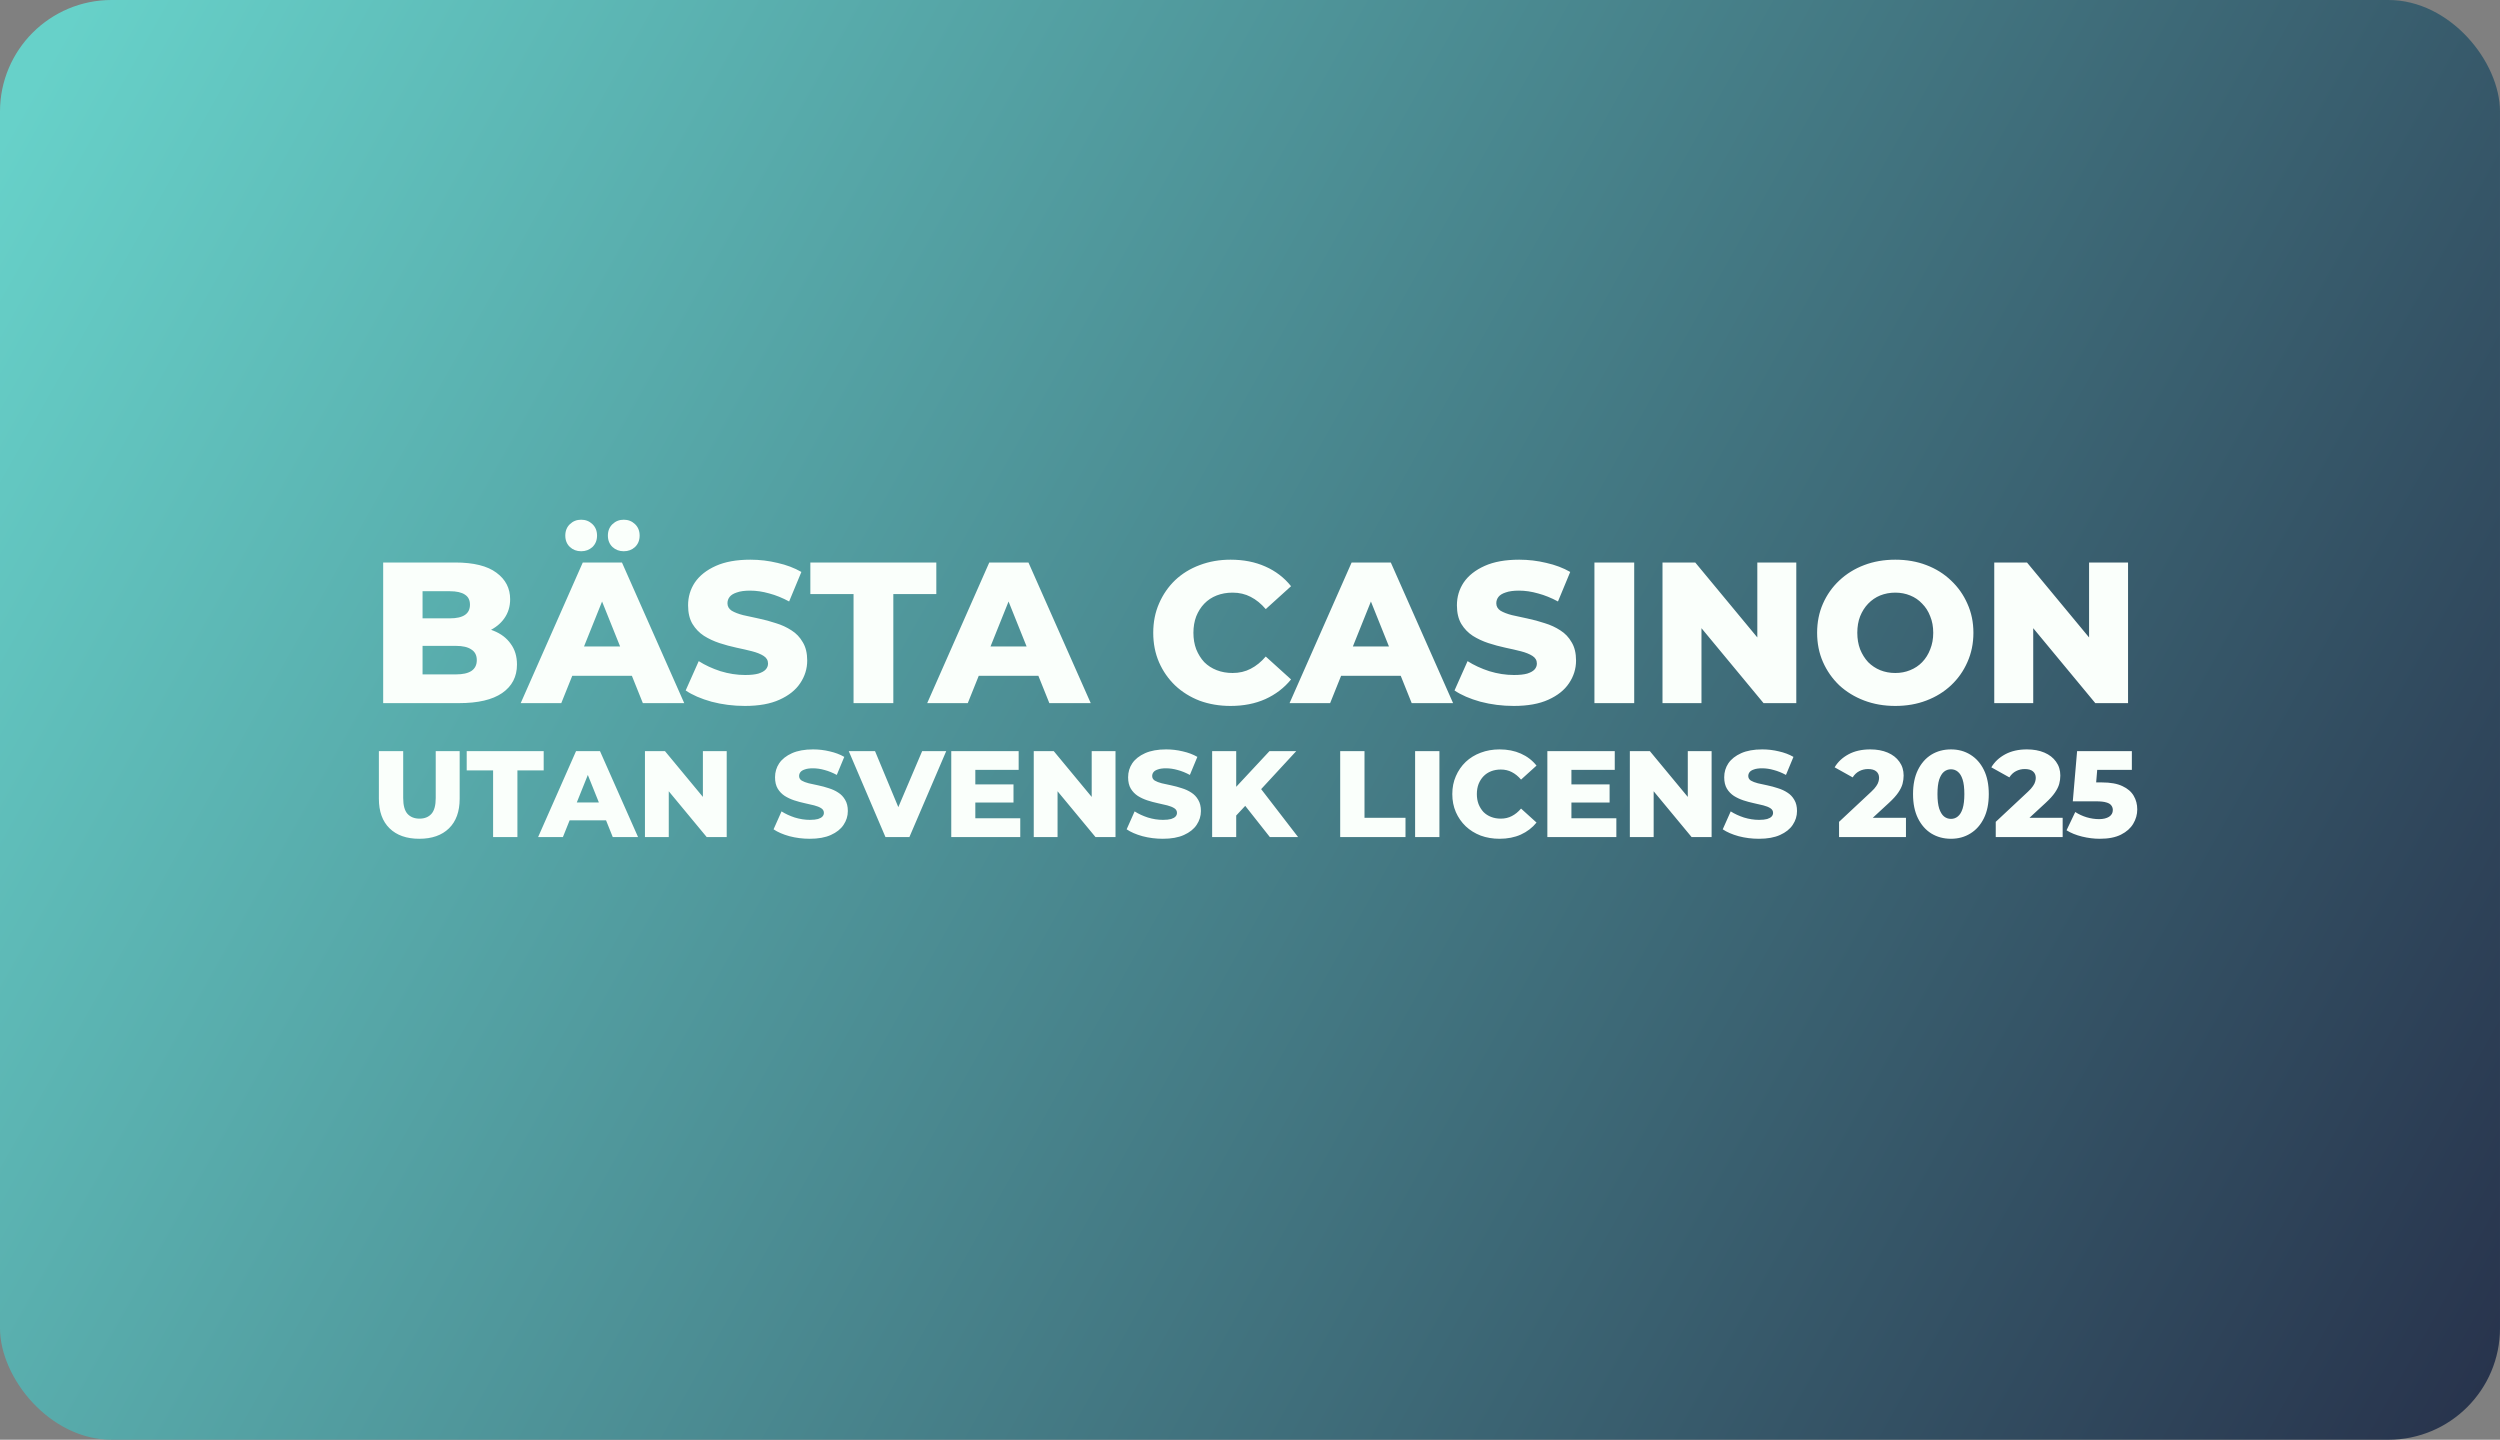 <svg width="224" height="129" viewBox="0 0 224 129" fill="none" xmlns="http://www.w3.org/2000/svg">
<rect x="0" y="0" width="224" height="129" fill="#808080" stroke="none"/>
<rect width="224" height="129" rx="10" fill="url(#paint0_linear_519_8)"/>
<path d="M34.333 63V50.4H40.777C42.433 50.4 43.669 50.706 44.485 51.318C45.301 51.918 45.709 52.71 45.709 53.694C45.709 54.342 45.535 54.912 45.187 55.404C44.851 55.884 44.371 56.268 43.747 56.556C43.135 56.832 42.403 56.97 41.551 56.97L41.911 56.106C42.799 56.106 43.573 56.244 44.233 56.52C44.893 56.784 45.403 57.174 45.763 57.69C46.135 58.194 46.321 58.812 46.321 59.544C46.321 60.636 45.877 61.488 44.989 62.1C44.113 62.7 42.829 63 41.137 63H34.333ZM37.861 60.426H40.849C41.461 60.426 41.923 60.324 42.235 60.12C42.559 59.904 42.721 59.58 42.721 59.148C42.721 58.716 42.559 58.398 42.235 58.194C41.923 57.978 41.461 57.87 40.849 57.87H37.609V55.404H40.309C40.909 55.404 41.359 55.302 41.659 55.098C41.959 54.894 42.109 54.588 42.109 54.18C42.109 53.772 41.959 53.472 41.659 53.28C41.359 53.076 40.909 52.974 40.309 52.974H37.861V60.426ZM46.655 63L52.217 50.4H55.727L61.307 63H57.599L53.243 52.146H54.647L50.291 63H46.655ZM49.697 60.552L50.615 57.924H56.771L57.689 60.552H49.697ZM55.889 49.392C55.493 49.392 55.157 49.266 54.881 49.014C54.605 48.75 54.467 48.408 54.467 47.988C54.467 47.568 54.605 47.226 54.881 46.962C55.157 46.698 55.493 46.566 55.889 46.566C56.285 46.566 56.621 46.698 56.897 46.962C57.173 47.226 57.311 47.568 57.311 47.988C57.311 48.408 57.173 48.75 56.897 49.014C56.621 49.266 56.285 49.392 55.889 49.392ZM52.073 49.392C51.677 49.392 51.341 49.266 51.065 49.014C50.789 48.75 50.651 48.408 50.651 47.988C50.651 47.568 50.789 47.226 51.065 46.962C51.341 46.698 51.677 46.566 52.073 46.566C52.469 46.566 52.805 46.698 53.081 46.962C53.357 47.226 53.495 47.568 53.495 47.988C53.495 48.408 53.357 48.75 53.081 49.014C52.805 49.266 52.469 49.392 52.073 49.392ZM66.746 63.252C65.714 63.252 64.718 63.126 63.758 62.874C62.81 62.61 62.036 62.274 61.436 61.866L62.606 59.238C63.17 59.598 63.818 59.898 64.55 60.138C65.294 60.366 66.032 60.48 66.764 60.48C67.256 60.48 67.652 60.438 67.952 60.354C68.252 60.258 68.468 60.138 68.6 59.994C68.744 59.838 68.816 59.658 68.816 59.454C68.816 59.166 68.684 58.938 68.42 58.77C68.156 58.602 67.814 58.464 67.394 58.356C66.974 58.248 66.506 58.14 65.99 58.032C65.486 57.924 64.976 57.786 64.46 57.618C63.956 57.45 63.494 57.234 63.074 56.97C62.654 56.694 62.312 56.34 62.048 55.908C61.784 55.464 61.652 54.906 61.652 54.234C61.652 53.478 61.856 52.794 62.264 52.182C62.684 51.57 63.308 51.078 64.136 50.706C64.964 50.334 65.996 50.148 67.232 50.148C68.06 50.148 68.87 50.244 69.662 50.436C70.466 50.616 71.18 50.886 71.804 51.246L70.706 53.892C70.106 53.568 69.512 53.328 68.924 53.172C68.336 53.004 67.766 52.92 67.214 52.92C66.722 52.92 66.326 52.974 66.026 53.082C65.726 53.178 65.51 53.31 65.378 53.478C65.246 53.646 65.18 53.838 65.18 54.054C65.18 54.33 65.306 54.552 65.558 54.72C65.822 54.876 66.164 55.008 66.584 55.116C67.016 55.212 67.484 55.314 67.988 55.422C68.504 55.53 69.014 55.668 69.518 55.836C70.034 55.992 70.502 56.208 70.922 56.484C71.342 56.748 71.678 57.102 71.93 57.546C72.194 57.978 72.326 58.524 72.326 59.184C72.326 59.916 72.116 60.594 71.696 61.218C71.288 61.83 70.67 62.322 69.842 62.694C69.026 63.066 67.994 63.252 66.746 63.252ZM76.478 63V53.226H72.608V50.4H83.894V53.226H80.042V63H76.478ZM83.077 63L88.639 50.4H92.149L97.729 63H94.021L89.665 52.146H91.069L86.713 63H83.077ZM86.119 60.552L87.037 57.924H93.193L94.111 60.552H86.119ZM110.26 63.252C109.264 63.252 108.34 63.096 107.488 62.784C106.648 62.46 105.916 62.004 105.292 61.416C104.68 60.828 104.2 60.138 103.852 59.346C103.504 58.542 103.33 57.66 103.33 56.7C103.33 55.74 103.504 54.864 103.852 54.072C104.2 53.268 104.68 52.572 105.292 51.984C105.916 51.396 106.648 50.946 107.488 50.634C108.34 50.31 109.264 50.148 110.26 50.148C111.424 50.148 112.462 50.352 113.374 50.76C114.298 51.168 115.066 51.756 115.678 52.524L113.41 54.576C113.002 54.096 112.552 53.73 112.06 53.478C111.58 53.226 111.04 53.1 110.44 53.1C109.924 53.1 109.45 53.184 109.018 53.352C108.586 53.52 108.214 53.766 107.902 54.09C107.602 54.402 107.362 54.78 107.182 55.224C107.014 55.668 106.93 56.16 106.93 56.7C106.93 57.24 107.014 57.732 107.182 58.176C107.362 58.62 107.602 59.004 107.902 59.328C108.214 59.64 108.586 59.88 109.018 60.048C109.45 60.216 109.924 60.3 110.44 60.3C111.04 60.3 111.58 60.174 112.06 59.922C112.552 59.67 113.002 59.304 113.41 58.824L115.678 60.876C115.066 61.632 114.298 62.22 113.374 62.64C112.462 63.048 111.424 63.252 110.26 63.252ZM115.544 63L121.106 50.4H124.616L130.196 63H126.488L122.132 52.146H123.536L119.18 63H115.544ZM118.586 60.552L119.504 57.924H125.66L126.578 60.552H118.586ZM135.634 63.252C134.602 63.252 133.606 63.126 132.646 62.874C131.698 62.61 130.924 62.274 130.324 61.866L131.494 59.238C132.058 59.598 132.706 59.898 133.438 60.138C134.182 60.366 134.92 60.48 135.652 60.48C136.144 60.48 136.54 60.438 136.84 60.354C137.14 60.258 137.356 60.138 137.488 59.994C137.632 59.838 137.704 59.658 137.704 59.454C137.704 59.166 137.572 58.938 137.308 58.77C137.044 58.602 136.702 58.464 136.282 58.356C135.862 58.248 135.394 58.14 134.878 58.032C134.374 57.924 133.864 57.786 133.348 57.618C132.844 57.45 132.382 57.234 131.962 56.97C131.542 56.694 131.2 56.34 130.936 55.908C130.672 55.464 130.54 54.906 130.54 54.234C130.54 53.478 130.744 52.794 131.152 52.182C131.572 51.57 132.196 51.078 133.024 50.706C133.852 50.334 134.884 50.148 136.12 50.148C136.948 50.148 137.758 50.244 138.55 50.436C139.354 50.616 140.068 50.886 140.692 51.246L139.594 53.892C138.994 53.568 138.4 53.328 137.812 53.172C137.224 53.004 136.654 52.92 136.102 52.92C135.61 52.92 135.214 52.974 134.914 53.082C134.614 53.178 134.398 53.31 134.266 53.478C134.134 53.646 134.068 53.838 134.068 54.054C134.068 54.33 134.194 54.552 134.446 54.72C134.71 54.876 135.052 55.008 135.472 55.116C135.904 55.212 136.372 55.314 136.876 55.422C137.392 55.53 137.902 55.668 138.406 55.836C138.922 55.992 139.39 56.208 139.81 56.484C140.23 56.748 140.566 57.102 140.818 57.546C141.082 57.978 141.214 58.524 141.214 59.184C141.214 59.916 141.004 60.594 140.584 61.218C140.176 61.83 139.558 62.322 138.73 62.694C137.914 63.066 136.882 63.252 135.634 63.252ZM142.861 63V50.4H146.425V63H142.861ZM148.96 63V50.4H151.894L158.842 58.788H157.456V50.4H160.948V63H158.014L151.066 54.612H152.452V63H148.96ZM169.816 63.252C168.808 63.252 167.878 63.09 167.026 62.766C166.174 62.442 165.43 61.986 164.794 61.398C164.17 60.798 163.684 60.102 163.336 59.31C162.988 58.518 162.814 57.648 162.814 56.7C162.814 55.752 162.988 54.882 163.336 54.09C163.684 53.298 164.17 52.608 164.794 52.02C165.43 51.42 166.174 50.958 167.026 50.634C167.878 50.31 168.808 50.148 169.816 50.148C170.836 50.148 171.766 50.31 172.606 50.634C173.458 50.958 174.196 51.42 174.82 52.02C175.444 52.608 175.93 53.298 176.278 54.09C176.638 54.882 176.818 55.752 176.818 56.7C176.818 57.648 176.638 58.524 176.278 59.328C175.93 60.12 175.444 60.81 174.82 61.398C174.196 61.986 173.458 62.442 172.606 62.766C171.766 63.09 170.836 63.252 169.816 63.252ZM169.816 60.3C170.296 60.3 170.74 60.216 171.148 60.048C171.568 59.88 171.928 59.64 172.228 59.328C172.54 59.004 172.78 58.62 172.948 58.176C173.128 57.732 173.218 57.24 173.218 56.7C173.218 56.148 173.128 55.656 172.948 55.224C172.78 54.78 172.54 54.402 172.228 54.09C171.928 53.766 171.568 53.52 171.148 53.352C170.74 53.184 170.296 53.1 169.816 53.1C169.336 53.1 168.886 53.184 168.466 53.352C168.058 53.52 167.698 53.766 167.386 54.09C167.086 54.402 166.846 54.78 166.666 55.224C166.498 55.656 166.414 56.148 166.414 56.7C166.414 57.24 166.498 57.732 166.666 58.176C166.846 58.62 167.086 59.004 167.386 59.328C167.698 59.64 168.058 59.88 168.466 60.048C168.886 60.216 169.336 60.3 169.816 60.3ZM178.685 63V50.4H181.619L188.567 58.788H187.181V50.4H190.673V63H187.739L180.791 54.612H182.177V63H178.685ZM37.567 75.154C36.431 75.154 35.543 74.842 34.905 74.219C34.267 73.596 33.948 72.712 33.948 71.568V67.3H36.126V71.502C36.126 72.162 36.255 72.635 36.511 72.921C36.775 73.207 37.135 73.35 37.589 73.35C38.044 73.35 38.4 73.207 38.656 72.921C38.913 72.635 39.041 72.162 39.041 71.502V67.3H41.186V71.568C41.186 72.712 40.867 73.596 40.229 74.219C39.591 74.842 38.704 75.154 37.567 75.154ZM44.182 75V69.027H41.817V67.3H48.714V69.027H46.36V75H44.182ZM48.215 75L51.614 67.3H53.759L57.169 75H54.903L52.241 68.367H53.099L50.437 75H48.215ZM50.074 73.504L50.635 71.898H54.397L54.958 73.504H50.074ZM57.787 75V67.3H59.58L63.826 72.426H62.979V67.3H65.113V75H63.32L59.074 69.874H59.921V75H57.787ZM72.556 75.154C71.925 75.154 71.317 75.077 70.73 74.923C70.151 74.762 69.678 74.556 69.311 74.307L70.026 72.701C70.371 72.921 70.767 73.104 71.214 73.251C71.669 73.39 72.12 73.46 72.567 73.46C72.868 73.46 73.11 73.434 73.293 73.383C73.476 73.324 73.608 73.251 73.689 73.163C73.777 73.068 73.821 72.958 73.821 72.833C73.821 72.657 73.74 72.518 73.579 72.415C73.418 72.312 73.209 72.228 72.952 72.162C72.695 72.096 72.409 72.03 72.094 71.964C71.786 71.898 71.474 71.814 71.159 71.711C70.851 71.608 70.569 71.476 70.312 71.315C70.055 71.146 69.846 70.93 69.685 70.666C69.524 70.395 69.443 70.054 69.443 69.643C69.443 69.181 69.568 68.763 69.817 68.389C70.074 68.015 70.455 67.714 70.961 67.487C71.467 67.26 72.098 67.146 72.853 67.146C73.359 67.146 73.854 67.205 74.338 67.322C74.829 67.432 75.266 67.597 75.647 67.817L74.976 69.434C74.609 69.236 74.246 69.089 73.887 68.994C73.528 68.891 73.179 68.84 72.842 68.84C72.541 68.84 72.299 68.873 72.116 68.939C71.933 68.998 71.801 69.078 71.72 69.181C71.639 69.284 71.599 69.401 71.599 69.533C71.599 69.702 71.676 69.837 71.83 69.94C71.991 70.035 72.2 70.116 72.457 70.182C72.721 70.241 73.007 70.303 73.315 70.369C73.63 70.435 73.942 70.519 74.25 70.622C74.565 70.717 74.851 70.849 75.108 71.018C75.365 71.179 75.57 71.396 75.724 71.667C75.885 71.931 75.966 72.265 75.966 72.668C75.966 73.115 75.838 73.53 75.581 73.911C75.332 74.285 74.954 74.586 74.448 74.813C73.949 75.04 73.319 75.154 72.556 75.154ZM79.337 75L76.048 67.3H78.402L81.174 73.966H79.788L82.626 67.3H84.782L81.482 75H79.337ZM87.235 70.281H90.81V71.909H87.235V70.281ZM87.389 73.317H91.415V75H85.233V67.3H91.272V68.983H87.389V73.317ZM92.624 75V67.3H94.416L98.662 72.426H97.816V67.3H99.95V75H98.156L93.91 69.874H94.757V75H92.624ZM104.192 75.154C103.561 75.154 102.952 75.077 102.366 74.923C101.786 74.762 101.313 74.556 100.947 74.307L101.662 72.701C102.006 72.921 102.402 73.104 102.85 73.251C103.304 73.39 103.755 73.46 104.203 73.46C104.503 73.46 104.745 73.434 104.929 73.383C105.112 73.324 105.244 73.251 105.325 73.163C105.413 73.068 105.457 72.958 105.457 72.833C105.457 72.657 105.376 72.518 105.215 72.415C105.053 72.312 104.844 72.228 104.588 72.162C104.331 72.096 104.045 72.03 103.73 71.964C103.422 71.898 103.11 71.814 102.795 71.711C102.487 71.608 102.204 71.476 101.948 71.315C101.691 71.146 101.482 70.93 101.321 70.666C101.159 70.395 101.079 70.054 101.079 69.643C101.079 69.181 101.203 68.763 101.453 68.389C101.709 68.015 102.091 67.714 102.597 67.487C103.103 67.26 103.733 67.146 104.489 67.146C104.995 67.146 105.49 67.205 105.974 67.322C106.465 67.432 106.901 67.597 107.283 67.817L106.612 69.434C106.245 69.236 105.882 69.089 105.523 68.994C105.163 68.891 104.815 68.84 104.478 68.84C104.177 68.84 103.935 68.873 103.752 68.939C103.568 68.998 103.436 69.078 103.356 69.181C103.275 69.284 103.235 69.401 103.235 69.533C103.235 69.702 103.312 69.837 103.466 69.94C103.627 70.035 103.836 70.116 104.093 70.182C104.357 70.241 104.643 70.303 104.951 70.369C105.266 70.435 105.578 70.519 105.886 70.622C106.201 70.717 106.487 70.849 106.744 71.018C107 71.179 107.206 71.396 107.36 71.667C107.521 71.931 107.602 72.265 107.602 72.668C107.602 73.115 107.473 73.53 107.217 73.911C106.967 74.285 106.59 74.586 106.084 74.813C105.585 75.04 104.954 75.154 104.192 75.154ZM110.555 73.295L110.434 70.853L113.745 67.3H116.143L112.843 70.875L111.633 72.14L110.555 73.295ZM108.608 75V67.3H110.764V75H108.608ZM113.778 75L111.27 71.821L112.689 70.303L116.308 75H113.778ZM120.081 75V67.3H122.259V73.273H125.933V75H120.081ZM126.794 75V67.3H128.972V75H126.794ZM134.361 75.154C133.752 75.154 133.188 75.059 132.667 74.868C132.154 74.67 131.706 74.391 131.325 74.032C130.951 73.673 130.658 73.251 130.445 72.767C130.232 72.276 130.126 71.737 130.126 71.15C130.126 70.563 130.232 70.028 130.445 69.544C130.658 69.053 130.951 68.627 131.325 68.268C131.706 67.909 132.154 67.634 132.667 67.443C133.188 67.245 133.752 67.146 134.361 67.146C135.072 67.146 135.707 67.271 136.264 67.52C136.829 67.769 137.298 68.129 137.672 68.598L136.286 69.852C136.037 69.559 135.762 69.335 135.461 69.181C135.168 69.027 134.838 68.95 134.471 68.95C134.156 68.95 133.866 69.001 133.602 69.104C133.338 69.207 133.111 69.357 132.92 69.555C132.737 69.746 132.59 69.977 132.48 70.248C132.377 70.519 132.326 70.82 132.326 71.15C132.326 71.48 132.377 71.781 132.48 72.052C132.59 72.323 132.737 72.558 132.92 72.756C133.111 72.947 133.338 73.093 133.602 73.196C133.866 73.299 134.156 73.35 134.471 73.35C134.838 73.35 135.168 73.273 135.461 73.119C135.762 72.965 136.037 72.741 136.286 72.448L137.672 73.702C137.298 74.164 136.829 74.523 136.264 74.78C135.707 75.029 135.072 75.154 134.361 75.154ZM140.645 70.281H144.22V71.909H140.645V70.281ZM140.799 73.317H144.825V75H138.643V67.3H144.682V68.983H140.799V73.317ZM146.034 75V67.3H147.827L152.073 72.426H151.226V67.3H153.36V75H151.567L147.321 69.874H148.168V75H146.034ZM157.602 75.154C156.971 75.154 156.363 75.077 155.776 74.923C155.197 74.762 154.724 74.556 154.357 74.307L155.072 72.701C155.417 72.921 155.813 73.104 156.26 73.251C156.715 73.39 157.166 73.46 157.613 73.46C157.914 73.46 158.156 73.434 158.339 73.383C158.522 73.324 158.654 73.251 158.735 73.163C158.823 73.068 158.867 72.958 158.867 72.833C158.867 72.657 158.786 72.518 158.625 72.415C158.464 72.312 158.255 72.228 157.998 72.162C157.741 72.096 157.455 72.03 157.14 71.964C156.832 71.898 156.52 71.814 156.205 71.711C155.897 71.608 155.615 71.476 155.358 71.315C155.101 71.146 154.892 70.93 154.731 70.666C154.57 70.395 154.489 70.054 154.489 69.643C154.489 69.181 154.614 68.763 154.863 68.389C155.12 68.015 155.501 67.714 156.007 67.487C156.513 67.26 157.144 67.146 157.899 67.146C158.405 67.146 158.9 67.205 159.384 67.322C159.875 67.432 160.312 67.597 160.693 67.817L160.022 69.434C159.655 69.236 159.292 69.089 158.933 68.994C158.574 68.891 158.225 68.84 157.888 68.84C157.587 68.84 157.345 68.873 157.162 68.939C156.979 68.998 156.847 69.078 156.766 69.181C156.685 69.284 156.645 69.401 156.645 69.533C156.645 69.702 156.722 69.837 156.876 69.94C157.037 70.035 157.246 70.116 157.503 70.182C157.767 70.241 158.053 70.303 158.361 70.369C158.676 70.435 158.988 70.519 159.296 70.622C159.611 70.717 159.897 70.849 160.154 71.018C160.411 71.179 160.616 71.396 160.77 71.667C160.931 71.931 161.012 72.265 161.012 72.668C161.012 73.115 160.884 73.53 160.627 73.911C160.378 74.285 160 74.586 159.494 74.813C158.995 75.04 158.365 75.154 157.602 75.154ZM164.779 75V73.636L167.661 70.941C167.867 70.75 168.017 70.582 168.112 70.435C168.215 70.288 168.281 70.156 168.31 70.039C168.347 69.914 168.365 69.801 168.365 69.698C168.365 69.449 168.281 69.254 168.112 69.115C167.951 68.976 167.705 68.906 167.375 68.906C167.097 68.906 166.836 68.968 166.594 69.093C166.352 69.218 166.154 69.405 166 69.654L164.383 68.752C164.669 68.268 165.084 67.879 165.626 67.586C166.169 67.293 166.818 67.146 167.573 67.146C168.167 67.146 168.688 67.241 169.135 67.432C169.583 67.623 169.931 67.894 170.18 68.246C170.437 68.598 170.565 69.012 170.565 69.489C170.565 69.738 170.532 69.988 170.466 70.237C170.4 70.479 170.272 70.739 170.081 71.018C169.898 71.289 169.623 71.594 169.256 71.931L166.968 74.043L166.605 73.273H170.774V75H164.779ZM174.807 75.154C174.147 75.154 173.561 74.996 173.047 74.681C172.541 74.366 172.142 73.911 171.848 73.317C171.555 72.723 171.408 72.001 171.408 71.15C171.408 70.299 171.555 69.577 171.848 68.983C172.142 68.389 172.541 67.934 173.047 67.619C173.561 67.304 174.147 67.146 174.807 67.146C175.46 67.146 176.039 67.304 176.545 67.619C177.059 67.934 177.462 68.389 177.755 68.983C178.049 69.577 178.195 70.299 178.195 71.15C178.195 72.001 178.049 72.723 177.755 73.317C177.462 73.911 177.059 74.366 176.545 74.681C176.039 74.996 175.46 75.154 174.807 75.154ZM174.807 73.372C175.042 73.372 175.247 73.299 175.423 73.152C175.607 73.005 175.75 72.771 175.852 72.448C175.955 72.118 176.006 71.685 176.006 71.15C176.006 70.607 175.955 70.175 175.852 69.852C175.75 69.529 175.607 69.295 175.423 69.148C175.247 69.001 175.042 68.928 174.807 68.928C174.573 68.928 174.364 69.001 174.18 69.148C174.004 69.295 173.861 69.529 173.751 69.852C173.649 70.175 173.597 70.607 173.597 71.15C173.597 71.685 173.649 72.118 173.751 72.448C173.861 72.771 174.004 73.005 174.18 73.152C174.364 73.299 174.573 73.372 174.807 73.372ZM178.819 75V73.636L181.701 70.941C181.907 70.75 182.057 70.582 182.152 70.435C182.255 70.288 182.321 70.156 182.35 70.039C182.387 69.914 182.405 69.801 182.405 69.698C182.405 69.449 182.321 69.254 182.152 69.115C181.991 68.976 181.745 68.906 181.415 68.906C181.137 68.906 180.876 68.968 180.634 69.093C180.392 69.218 180.194 69.405 180.04 69.654L178.423 68.752C178.709 68.268 179.124 67.879 179.666 67.586C180.209 67.293 180.858 67.146 181.613 67.146C182.207 67.146 182.728 67.241 183.175 67.432C183.623 67.623 183.971 67.894 184.22 68.246C184.477 68.598 184.605 69.012 184.605 69.489C184.605 69.738 184.572 69.988 184.506 70.237C184.44 70.479 184.312 70.739 184.121 71.018C183.938 71.289 183.663 71.594 183.296 71.931L181.008 74.043L180.645 73.273H184.814V75H178.819ZM188.143 75.154C187.615 75.154 187.084 75.088 186.548 74.956C186.013 74.824 185.551 74.637 185.162 74.395L185.943 72.756C186.259 72.961 186.6 73.119 186.966 73.229C187.34 73.339 187.711 73.394 188.077 73.394C188.444 73.394 188.741 73.324 188.968 73.185C189.196 73.038 189.309 72.837 189.309 72.58C189.309 72.426 189.265 72.29 189.177 72.173C189.089 72.048 188.939 71.957 188.726 71.898C188.514 71.832 188.209 71.799 187.813 71.799H185.723L186.108 67.3H191.014V68.983H186.878L187.989 68.026L187.736 71.062L186.625 70.105H188.33C189.093 70.105 189.705 70.215 190.167 70.435C190.629 70.648 190.967 70.937 191.179 71.304C191.392 71.663 191.498 72.07 191.498 72.525C191.498 72.98 191.377 73.409 191.135 73.812C190.901 74.208 190.538 74.531 190.046 74.78C189.555 75.029 188.921 75.154 188.143 75.154Z" fill="#FAFFFB"/>
<defs>
<linearGradient id="paint0_linear_519_8" x1="4.5" y1="4.5" x2="221.5" y2="126.5" gradientUnits="userSpaceOnUse">
<stop stop-color="#67D1C9"/>
<stop offset="1" stop-color="#28344D"/>
</linearGradient>
</defs>
</svg>
